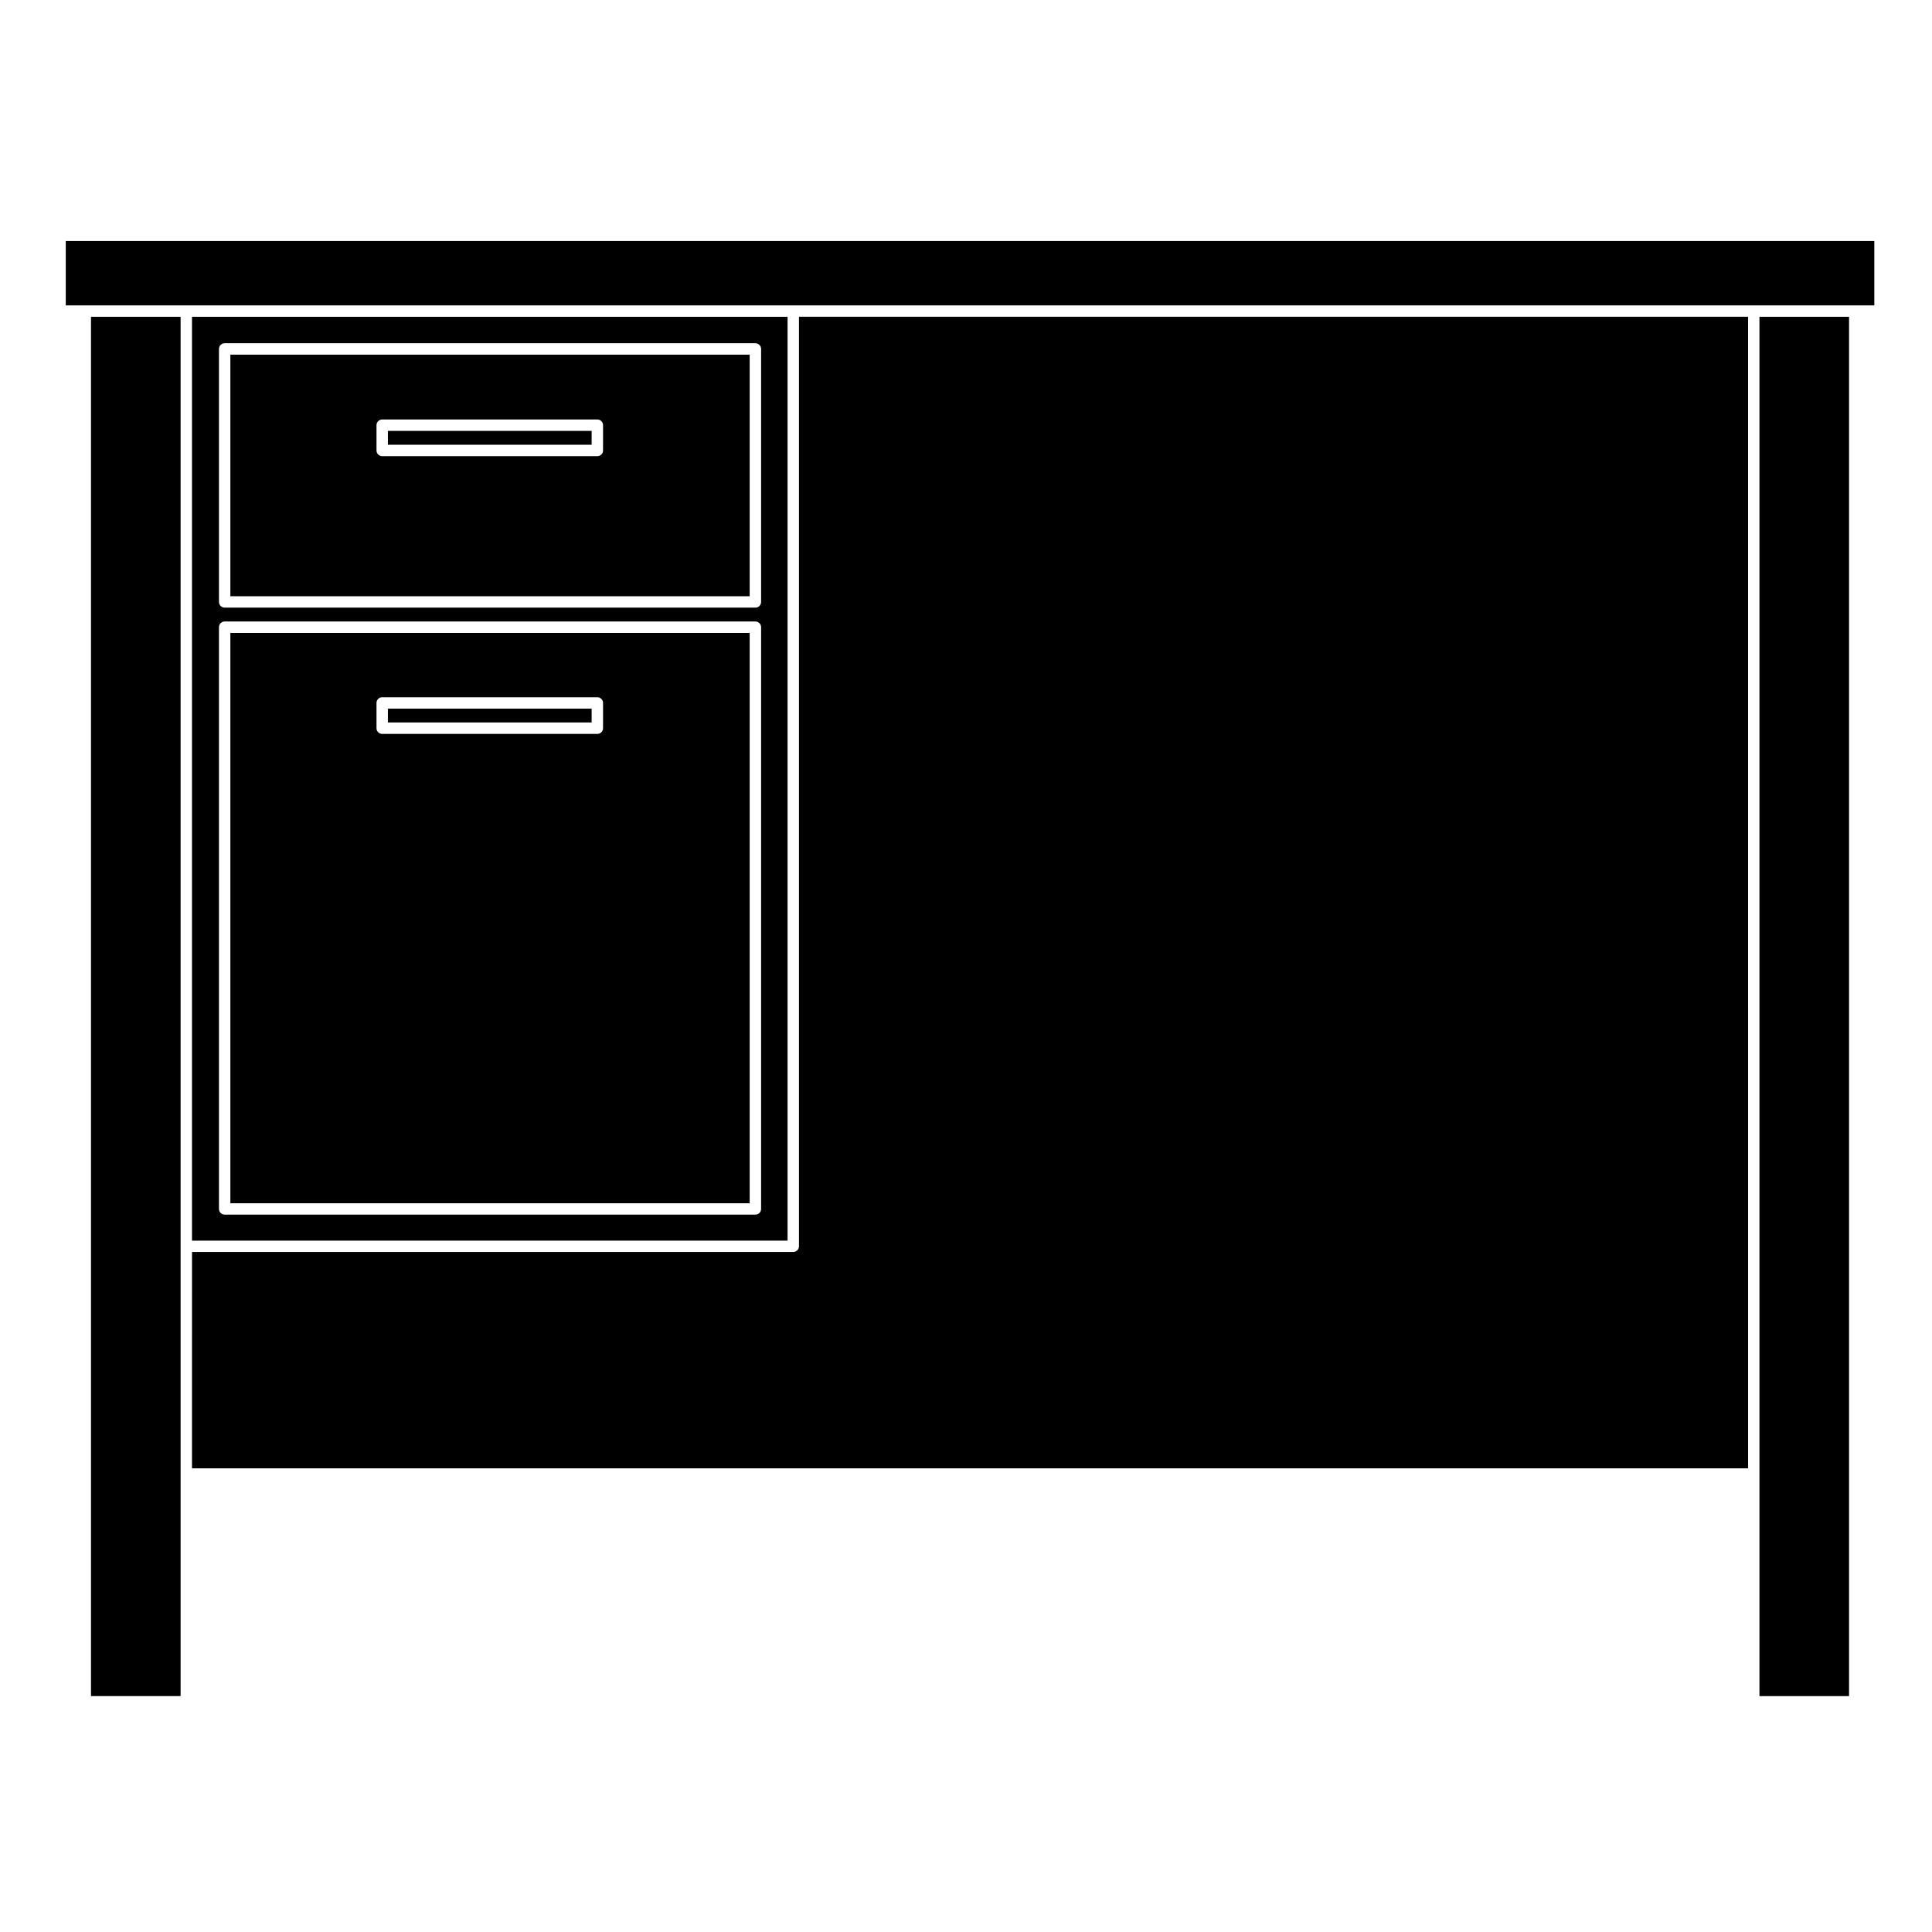 <?xml version="1.0" encoding="UTF-8"?>
<!-- Uploaded to: ICON Repo, www.iconrepo.com, Generator: ICON Repo Mixer Tools -->
<svg fill="#000000" width="800px" height="800px" version="1.1" viewBox="144 144 512 512" xmlns="http://www.w3.org/2000/svg">
 <g>
  <path d="m191.86 593.48v-365.53h-23.746v365.53z"/>
  <path d="m194.88 533.12h412.38l-0.004-305.18h-251.52v246.33c0 0.836-0.676 1.516-1.512 1.516h-159.34z"/>
  <path d="m193.37 224.93h447.34v-17.051h-479.28v17.051z"/>
  <path d="m205.05 302.01h137.62v-64.023h-137.62zm38.727-45.328c0-0.836 0.676-1.512 1.512-1.512h57.012c0.836 0 1.512 0.676 1.512 1.512v6.691c0 0.836-0.676 1.512-1.512 1.512h-57.012c-0.836 0-1.512-0.676-1.512-1.512z"/>
  <path d="m194.88 227.95v244.83h157.83v-244.83zm150.82 236.43c0 0.832-0.676 1.508-1.512 1.508h-140.65c-0.836 0-1.512-0.676-1.512-1.508v-154.17c0-0.836 0.676-1.512 1.512-1.512h140.65c0.836 0 1.512 0.676 1.512 1.512zm0-160.86c0 0.836-0.676 1.512-1.512 1.512h-140.65c-0.836 0-1.512-0.676-1.512-1.512v-67.047c0-0.836 0.676-1.512 1.512-1.512h140.65c0.836 0 1.512 0.676 1.512 1.512z"/>
  <path d="m610.27 227.95h23.746v365.54h-23.746z"/>
  <path d="m246.8 331.79h53.992v3.672h-53.992z"/>
  <path d="m205.05 462.87h137.62v-151.14l-137.62 0.004zm38.727-132.58c0-0.836 0.676-1.512 1.512-1.512h57.012c0.836 0 1.512 0.676 1.512 1.512v6.691c0 0.836-0.676 1.512-1.512 1.512h-57.012c-0.836 0-1.512-0.676-1.512-1.512z"/>
  <path d="m246.8 258.19h53.992v3.672h-53.992z"/>
 </g>
</svg>